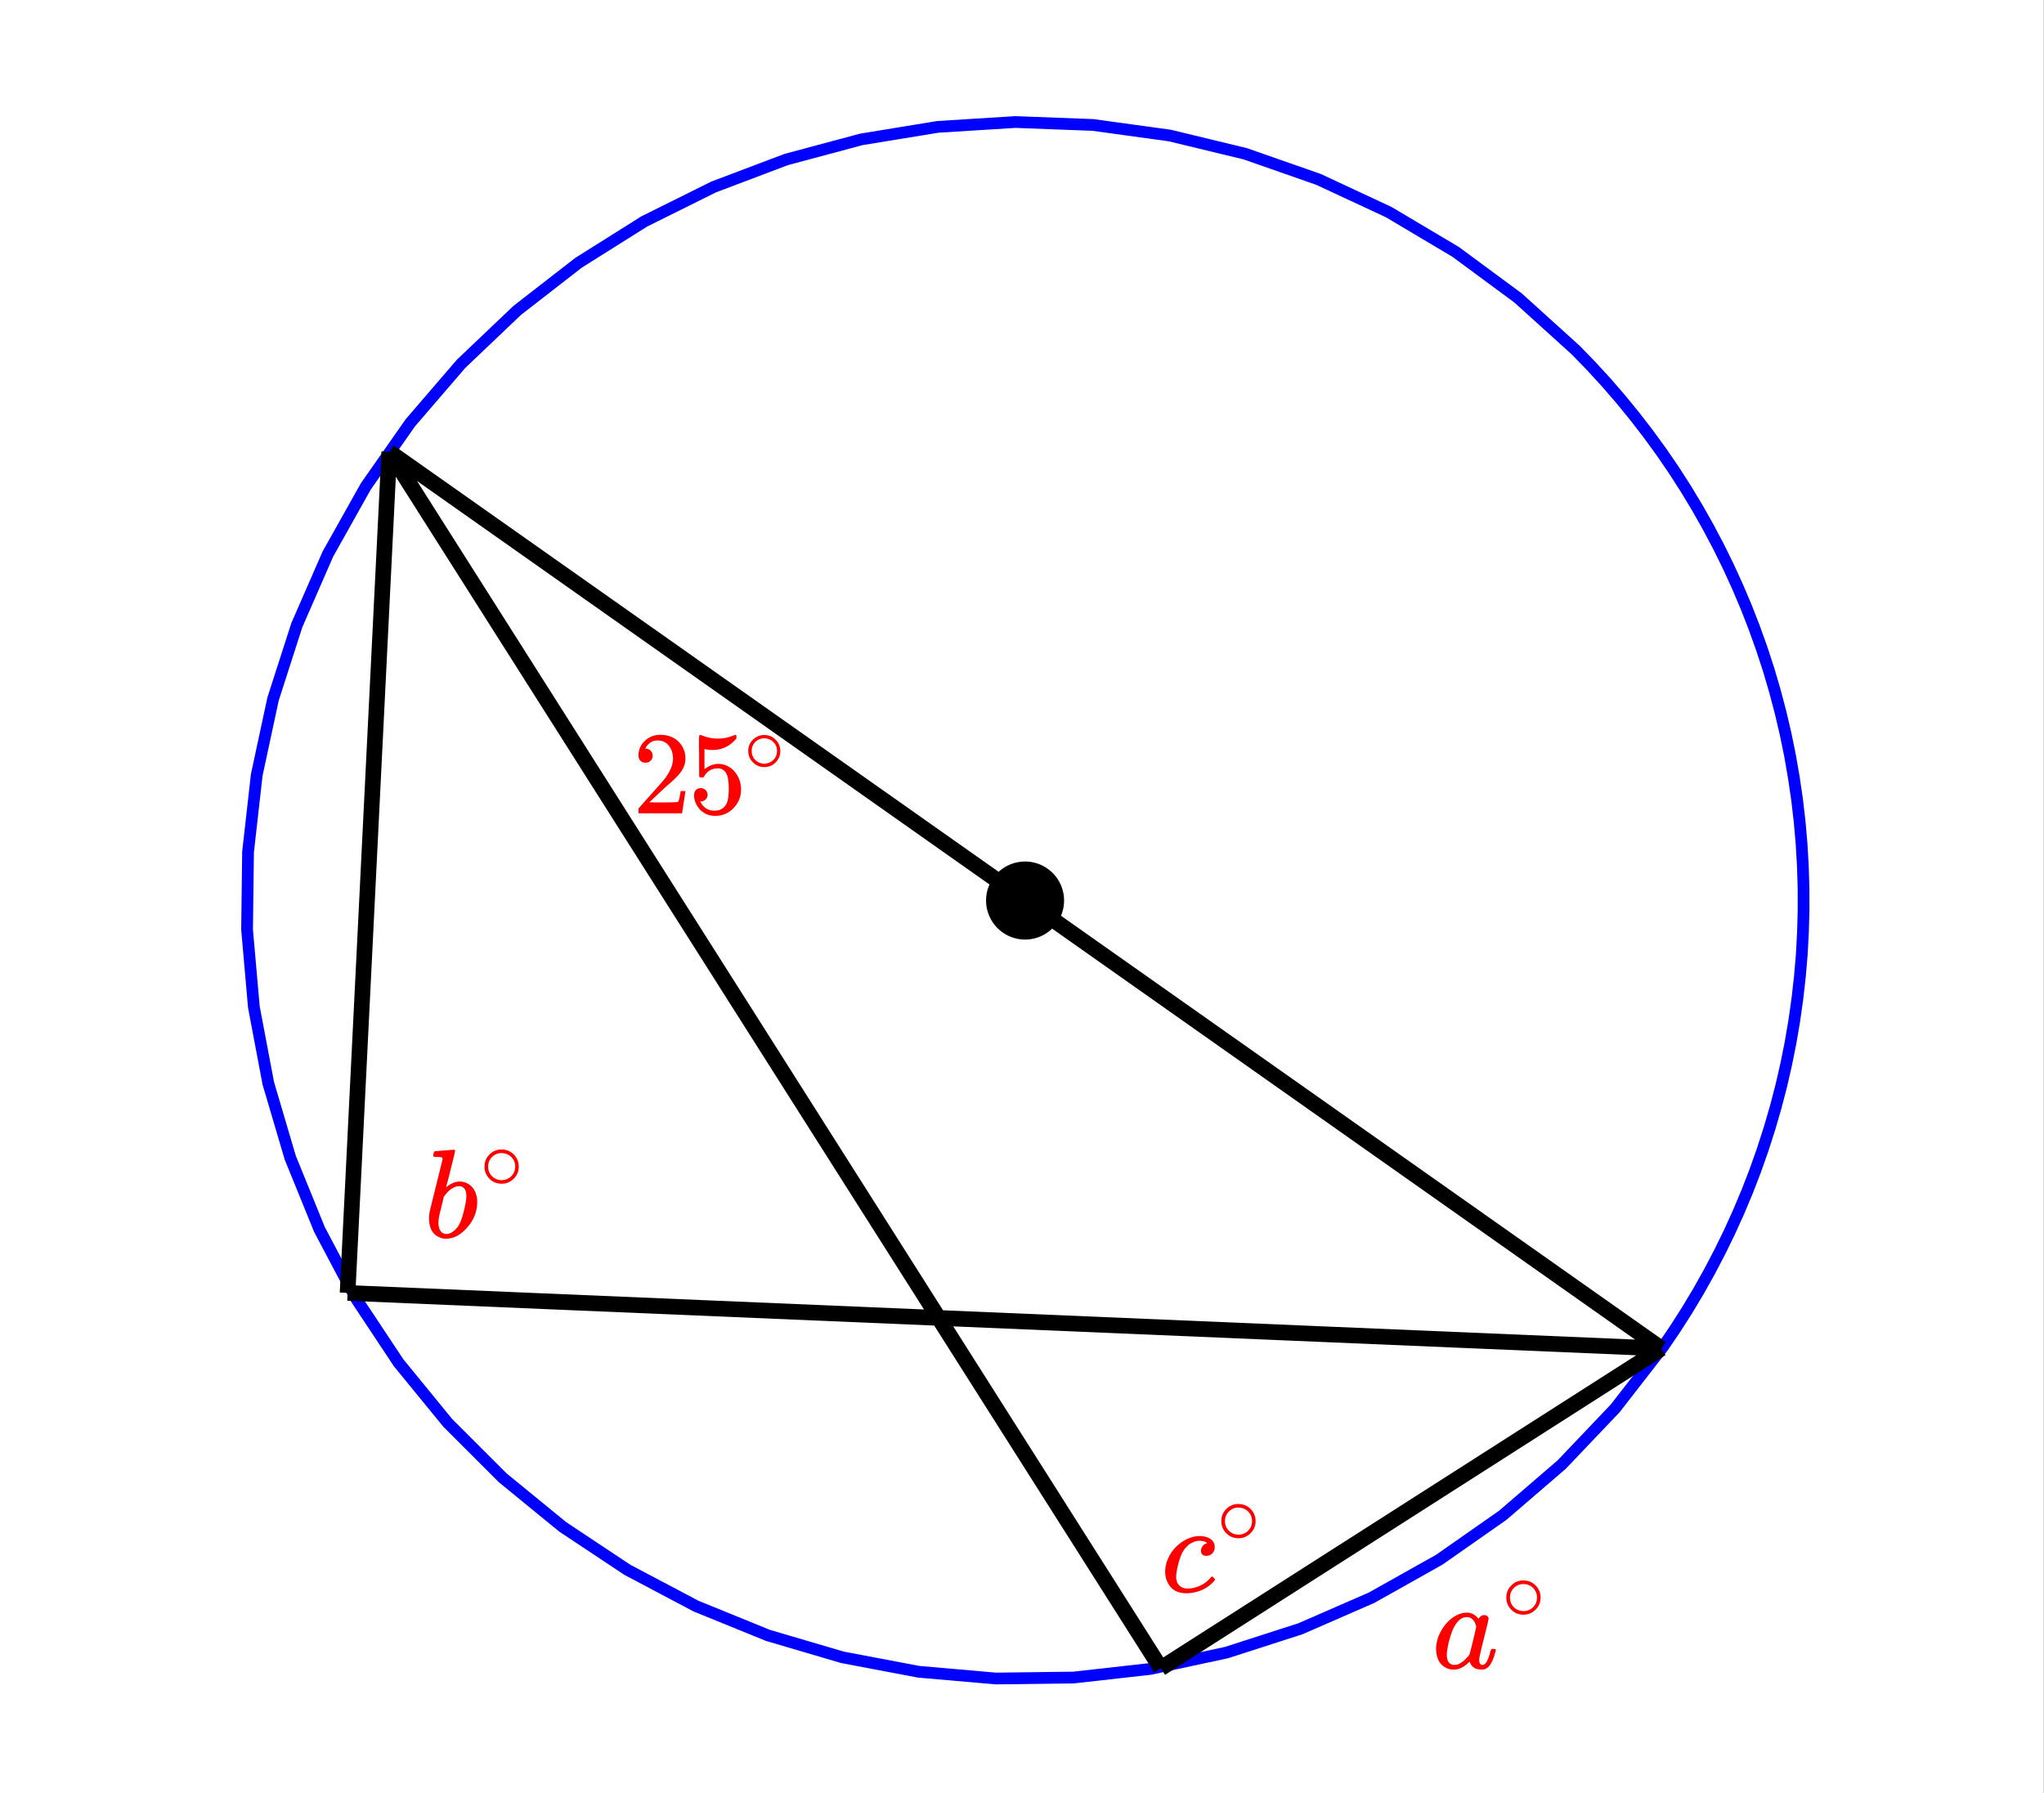 <svg xmlns="http://www.w3.org/2000/svg" xmlns:xlink="http://www.w3.org/1999/xlink" width="294.72" height="258.56" viewBox="0 0 221.04 193.92"><rect x="0" y="0" width="221.04" height="193.92" fill="#333333" stroke="none"/><defs><symbol overflow="visible" id="b"><path d="M1.219-9.313c.008 0 .336-.023.984-.078.645-.05.973-.078.985-.078.113 0 .171.043.171.125 0 .086-.156.735-.468 1.953-.075.313-.153.633-.235.954-.086.324-.152.57-.203.734l-.047.266c0 .023.024.007.078-.047.313-.25.657-.422 1.032-.516.113-.02.226-.031.343-.031.114 0 .227.011.344.031a1.86 1.86 0 0 1 1.125.734c.281.387.422.871.422 1.454 0 1.011-.36 1.93-1.078 2.75C3.96-.25 3.192.155 2.359.155c-.261 0-.511-.062-.75-.187C.9-.344.547-1.016.547-2.047c0-.258.023-.52.078-.781 0-.008.227-.942.688-2.797L2-8.406c.02-.125-.012-.203-.094-.235-.074-.03-.199-.046-.375-.046h-.156c-.188 0-.297-.016-.328-.047-.055-.04-.059-.149-.016-.329.04-.124.07-.195.094-.218a.179.179 0 0 1 .094-.031zm3.36 4.876c0-.727-.278-1.094-.829-1.094-.023 0-.055.008-.094.015h-.062c-.48.106-.93.434-1.344.985a.422.422 0 0 0-.063.078l-.046.062c0 .012-.079.34-.235.985-.156.636-.246 1-.265 1.094a3.947 3.947 0 0 0-.079.75c0 .437.102.765.313.984a.73.73 0 0 0 .547.219c.3 0 .61-.145.922-.438.226-.207.41-.46.547-.765.144-.301.296-.774.453-1.422.156-.657.234-1.141.234-1.454zm0 0"/></symbol><symbol overflow="visible" id="d"><path d="M6.64-2.094c.083 0 .133.008.157.016.031 0 .055.012.078.031.02.024.031.047.031.078a.92.92 0 0 1-.047.203C6.66-.992 6.414-.46 6.125-.172a1.34 1.34 0 0 1-.438.281c-.074.02-.183.032-.328.032-.574 0-.976-.223-1.203-.672-.043-.114-.062-.172-.062-.172-.012 0-.032.008-.063.015a.238.238 0 0 1-.047.063c-.437.406-.87.656-1.296.75a2.765 2.765 0 0 1-.344.016C1.75.14 1.254-.11.859-.61.586-1.016.453-1.523.453-2.141c0-.144.004-.242.016-.296.062-.583.25-1.141.562-1.672.313-.532.688-.961 1.125-1.297.531-.407 1.082-.61 1.656-.61.458 0 .868.227 1.235.672.144-.27.351-.406.625-.406.125 0 .226.04.312.11.094.074.141.163.141.265 0 .117-.172.844-.516 2.188-.336 1.343-.5 2.101-.5 2.265 0 .375.125.563.375.563a.527.527 0 0 0 .266-.125c.195-.176.383-.61.563-1.297.05-.188.097-.285.14-.297a.448.448 0 0 1 .14-.016zm-5.03.64c0 .337.066.602.202.798.145.199.352.297.625.297.27 0 .551-.11.844-.329.114-.07.266-.207.453-.406.188-.195.297-.332.329-.406.019-.04.144-.523.375-1.453.226-.938.343-1.442.343-1.516 0-.113-.047-.27-.14-.468-.2-.395-.485-.594-.86-.594-.367 0-.687.156-.969.468-.273.313-.48.668-.624 1.063a9.916 9.916 0 0 0-.563 2.234c0 .032-.008.086-.016.157v.156zm0 0"/></symbol><symbol overflow="visible" id="e"><path d="M5.531-1.656c.04 0 .102.047.188.14.093.086.14.141.14.172 0 .086-.148.258-.437.516-.563.512-1.277.828-2.14.953-.2.02-.376.031-.532.031-.969 0-1.648-.398-2.031-1.203a2.526 2.526 0 0 1-.25-1.125c0-.414.082-.844.25-1.281a4.22 4.22 0 0 1 1.297-1.735c.593-.476 1.226-.753 1.906-.828a2.54 2.54 0 0 1 1.14.14c.508.22.766.563.766 1.032 0 .282-.09.512-.266.688-.167.18-.386.265-.656.265a.578.578 0 0 1-.406-.14c-.105-.094-.156-.227-.156-.407 0-.156.047-.304.14-.453a.791.791 0 0 1 .36-.312A.416.416 0 0 1 5-5.266c.031 0-.008-.03-.11-.093-.167-.102-.406-.157-.718-.157-.274 0-.531.07-.781.204a1.67 1.67 0 0 0-.579.421c-.242.23-.433.512-.578.844-.148.324-.293.793-.437 1.406-.094.43-.14.766-.14 1.016 0 .418.113.73.343.938.207.218.488.328.844.328.144 0 .289-.004.437-.016.852-.133 1.551-.516 2.094-1.14.082-.094.133-.141.156-.141zm0 0"/></symbol><symbol overflow="visible" id="c"><path d="M4.234-2.375c0 .512-.187.95-.562 1.313a1.781 1.781 0 0 1-1.281.53c-.543 0-.993-.187-1.344-.562A1.786 1.786 0 0 1 .53-2.39c0-.507.172-.937.516-1.28a1.747 1.747 0 0 1 1.328-.563c.531 0 .977.187 1.344.562.344.367.515.797.515 1.297zM3.22-3.594a1.564 1.564 0 0 0-.875-.25c-.293 0-.559.086-.797.25-.418.305-.625.703-.625 1.203 0 .512.207.918.625 1.22.25.167.531.25.844.25.289 0 .566-.083.828-.25.414-.302.625-.708.625-1.22 0-.5-.211-.898-.625-1.203zm0 0"/></symbol><symbol overflow="visible" id="f"><path d="M1.406-5.469c-.242 0-.43-.07-.562-.218A.824.824 0 0 1 .64-6.25c0-.613.226-1.14.687-1.578A2.362 2.362 0 0 1 3-8.484c.727 0 1.332.199 1.813.593.476.399.769.914.875 1.547.019.157.03.297.03.422 0 .492-.152.953-.452 1.39-.23.356-.711.845-1.438 1.47-.305.261-.726.652-1.265 1.171l-.75.704.968.015c1.332 0 2.04-.02 2.125-.062.032-.008.07-.098.125-.266.032-.094.086-.383.172-.875v-.031h.516v.031l-.36 2.344V0H.641v-.234c0-.176.004-.274.015-.297L1.734-1.75c.926-1.02 1.52-1.695 1.782-2.031.57-.77.859-1.477.859-2.125 0-.563-.152-1.032-.453-1.407-.293-.375-.7-.562-1.219-.562-.492 0-.89.219-1.203.656a.955.955 0 0 1-.078.14A.236.236 0 0 0 1.39-7c0 .012.02.016.062.016.207 0 .379.078.516.234.133.148.203.32.203.516a.745.745 0 0 1-.219.546c-.137.149-.32.22-.547.22zm0 0"/></symbol><symbol overflow="visible" id="g"><path d="M1.36-2.719c.206 0 .378.07.515.203a.698.698 0 0 1 .219.532c0 .199-.074.367-.219.5a.698.698 0 0 1-.484.203h-.094l.047.062c.125.274.316.496.578.672.258.18.57.266.937.266.594 0 1.024-.254 1.297-.766.157-.312.235-.851.235-1.625 0-.875-.118-1.46-.344-1.765-.219-.282-.492-.422-.813-.422-.668 0-1.168.289-1.5.859-.03.063-.062.102-.093.11a.661.661 0 0 1-.188.015c-.148 0-.23-.023-.25-.078-.012-.031-.016-.77-.016-2.219 0-.258-.007-.562-.015-.906v-.672c0-.469.023-.703.078-.703.02-.02.035-.031.047-.031l.234.078c.551.219 1.114.328 1.688.328.601 0 1.18-.117 1.734-.36a.456.456 0 0 1 .172-.046c.063 0 .094.078.094.234v.156c-.688.836-1.559 1.25-2.61 1.25-.261 0-.5-.023-.718-.078l-.125-.031v2.187c.488-.382.988-.578 1.5-.578.156 0 .328.024.515.063.57.148 1.035.468 1.39.968.364.5.548 1.086.548 1.75 0 .774-.274 1.438-.813 2a2.652 2.652 0 0 1-1.984.844c-.543 0-1-.152-1.375-.453a1.222 1.222 0 0 1-.406-.406 2.204 2.204 0 0 1-.485-1.14c0-.02-.008-.055-.015-.11v-.14c0-.227.066-.41.203-.548a.7.7 0 0 1 .515-.203zm0 0"/></symbol><symbol overflow="visible" id="h"><path d="M3.953-2.219c0 .48-.172.89-.515 1.235-.344.336-.747.5-1.204.5-.5 0-.921-.18-1.265-.547-.324-.32-.485-.723-.485-1.203 0-.47.16-.864.485-1.188a1.683 1.683 0 0 1 1.25-.531c.5 0 .914.18 1.25.531.32.336.484.735.484 1.203zM3-3.359a1.41 1.41 0 0 0-.813-.235c-.273 0-.523.078-.75.235A1.322 1.322 0 0 0 .86-2.234c0 .48.192.859.579 1.14a1.422 1.422 0 0 0 1.562 0c.395-.281.594-.66.594-1.14 0-.47-.2-.844-.594-1.125zm0 0"/></symbol><clipPath id="a"><path d="M0 0h221v193.922H0zm0 0"/></clipPath></defs><g clip-path="url(#a)" fill="#fff"><path d="M0 0h221v194.691H0zm0 0"/><path d="M0 0h221.75v194.691H0zm0 0"/></g><path d="M179.82 145.672l1.348-1.984 1.29-2.02 1.234-2.059 1.171-2.093 1.114-2.125 1.054-2.157.989-2.183.93-2.215.863-2.234.8-2.262.735-2.285.672-2.305.605-2.32.535-2.336.473-2.356.402-2.363.336-2.375.27-2.383.203-2.39.129-2.399.066-2.394-.004-2.403-.074-2.394-.14-2.399-.208-2.386-.277-2.383-.348-2.375-.41-2.363-.48-2.352-.547-2.336-.613-2.32-.676-2.301-.746-2.281-.809-2.258-.871-2.235-.937-2.207-.997-2.183-1.062-2.153-1.121-2.12-1.18-2.087-1.238-2.054-1.3-2.02-1.352-1.976-1.415-1.942-1.464-1.898-1.52-1.86-1.57-1.812-1.621-1.766-1.672-1.722M179.82 145.672l-5.152 6.629-5.785 6.078-6.363 5.477-6.875 4.812-7.32 4.11-7.692 3.355-7.988 2.574-8.207 1.766-8.34.937-8.395.106-8.36-.73-8.245-1.563-8.051-2.371-7.774-3.164-7.421-3.922-6.993-4.645-6.496-5.312-5.937-5.934-5.313-6.496-4.64-6.996-3.922-7.418-3.164-7.777-2.375-8.051-1.559-8.246-.734-8.36.105-8.394.942-8.34 1.765-8.207 2.57-7.988 3.36-7.692 4.105-7.32 4.813-6.875 5.476-6.363 6.079-5.786 6.629-5.148 7.105-4.469 7.516-3.734 7.851-2.969 8.11-2.172 8.28-1.355 8.38-.524 8.386.317 8.313 1.144 8.16 1.973 7.922 2.77 7.605 3.546 7.22 4.29 6.753 4.984 6.223 5.629" fill="none" stroke-width="1.269" stroke-linecap="round" stroke-linejoin="round" stroke="#00f"/><path d="M42.094 48.86l-4.508 90.956M42.094 48.86l137.562 96.968M179.656 145.828l-142.07-6.012M42.094 48.86l83.441 131.546M125.535 180.406l54.121-34.578" fill="none" stroke-width="1.691" stroke="#000"/><path d="M114.648 97.383c0 .504-.097.988-.289 1.453a3.734 3.734 0 0 1-.82 1.23 3.782 3.782 0 0 1-4.14.824 3.806 3.806 0 0 1-2.051-2.054 3.71 3.71 0 0 1-.29-1.453c0-.504.094-.988.29-1.453.191-.465.465-.875.82-1.23a3.797 3.797 0 0 1 6.48 2.684zm0 0" stroke-width=".846" stroke="#000"/><use xlink:href="#b" x="45.854" y="133.803" fill="red"/><use xlink:href="#c" x="51.867" y="128.541" fill="red"/><use xlink:href="#d" x="154.85" y="180.408" fill="red"/><use xlink:href="#c" x="162.367" y="175.146" fill="red"/><use xlink:href="#e" x="125.534" y="172.139" fill="red"/><use xlink:href="#c" x="131.548" y="166.878" fill="red"/><use xlink:href="#f" x="68.405" y="87.949" fill="red"/><use xlink:href="#g" x="74.418" y="87.949" fill="red"/><use xlink:href="#h" x="80.432" y="83.439" fill="red"/></svg>